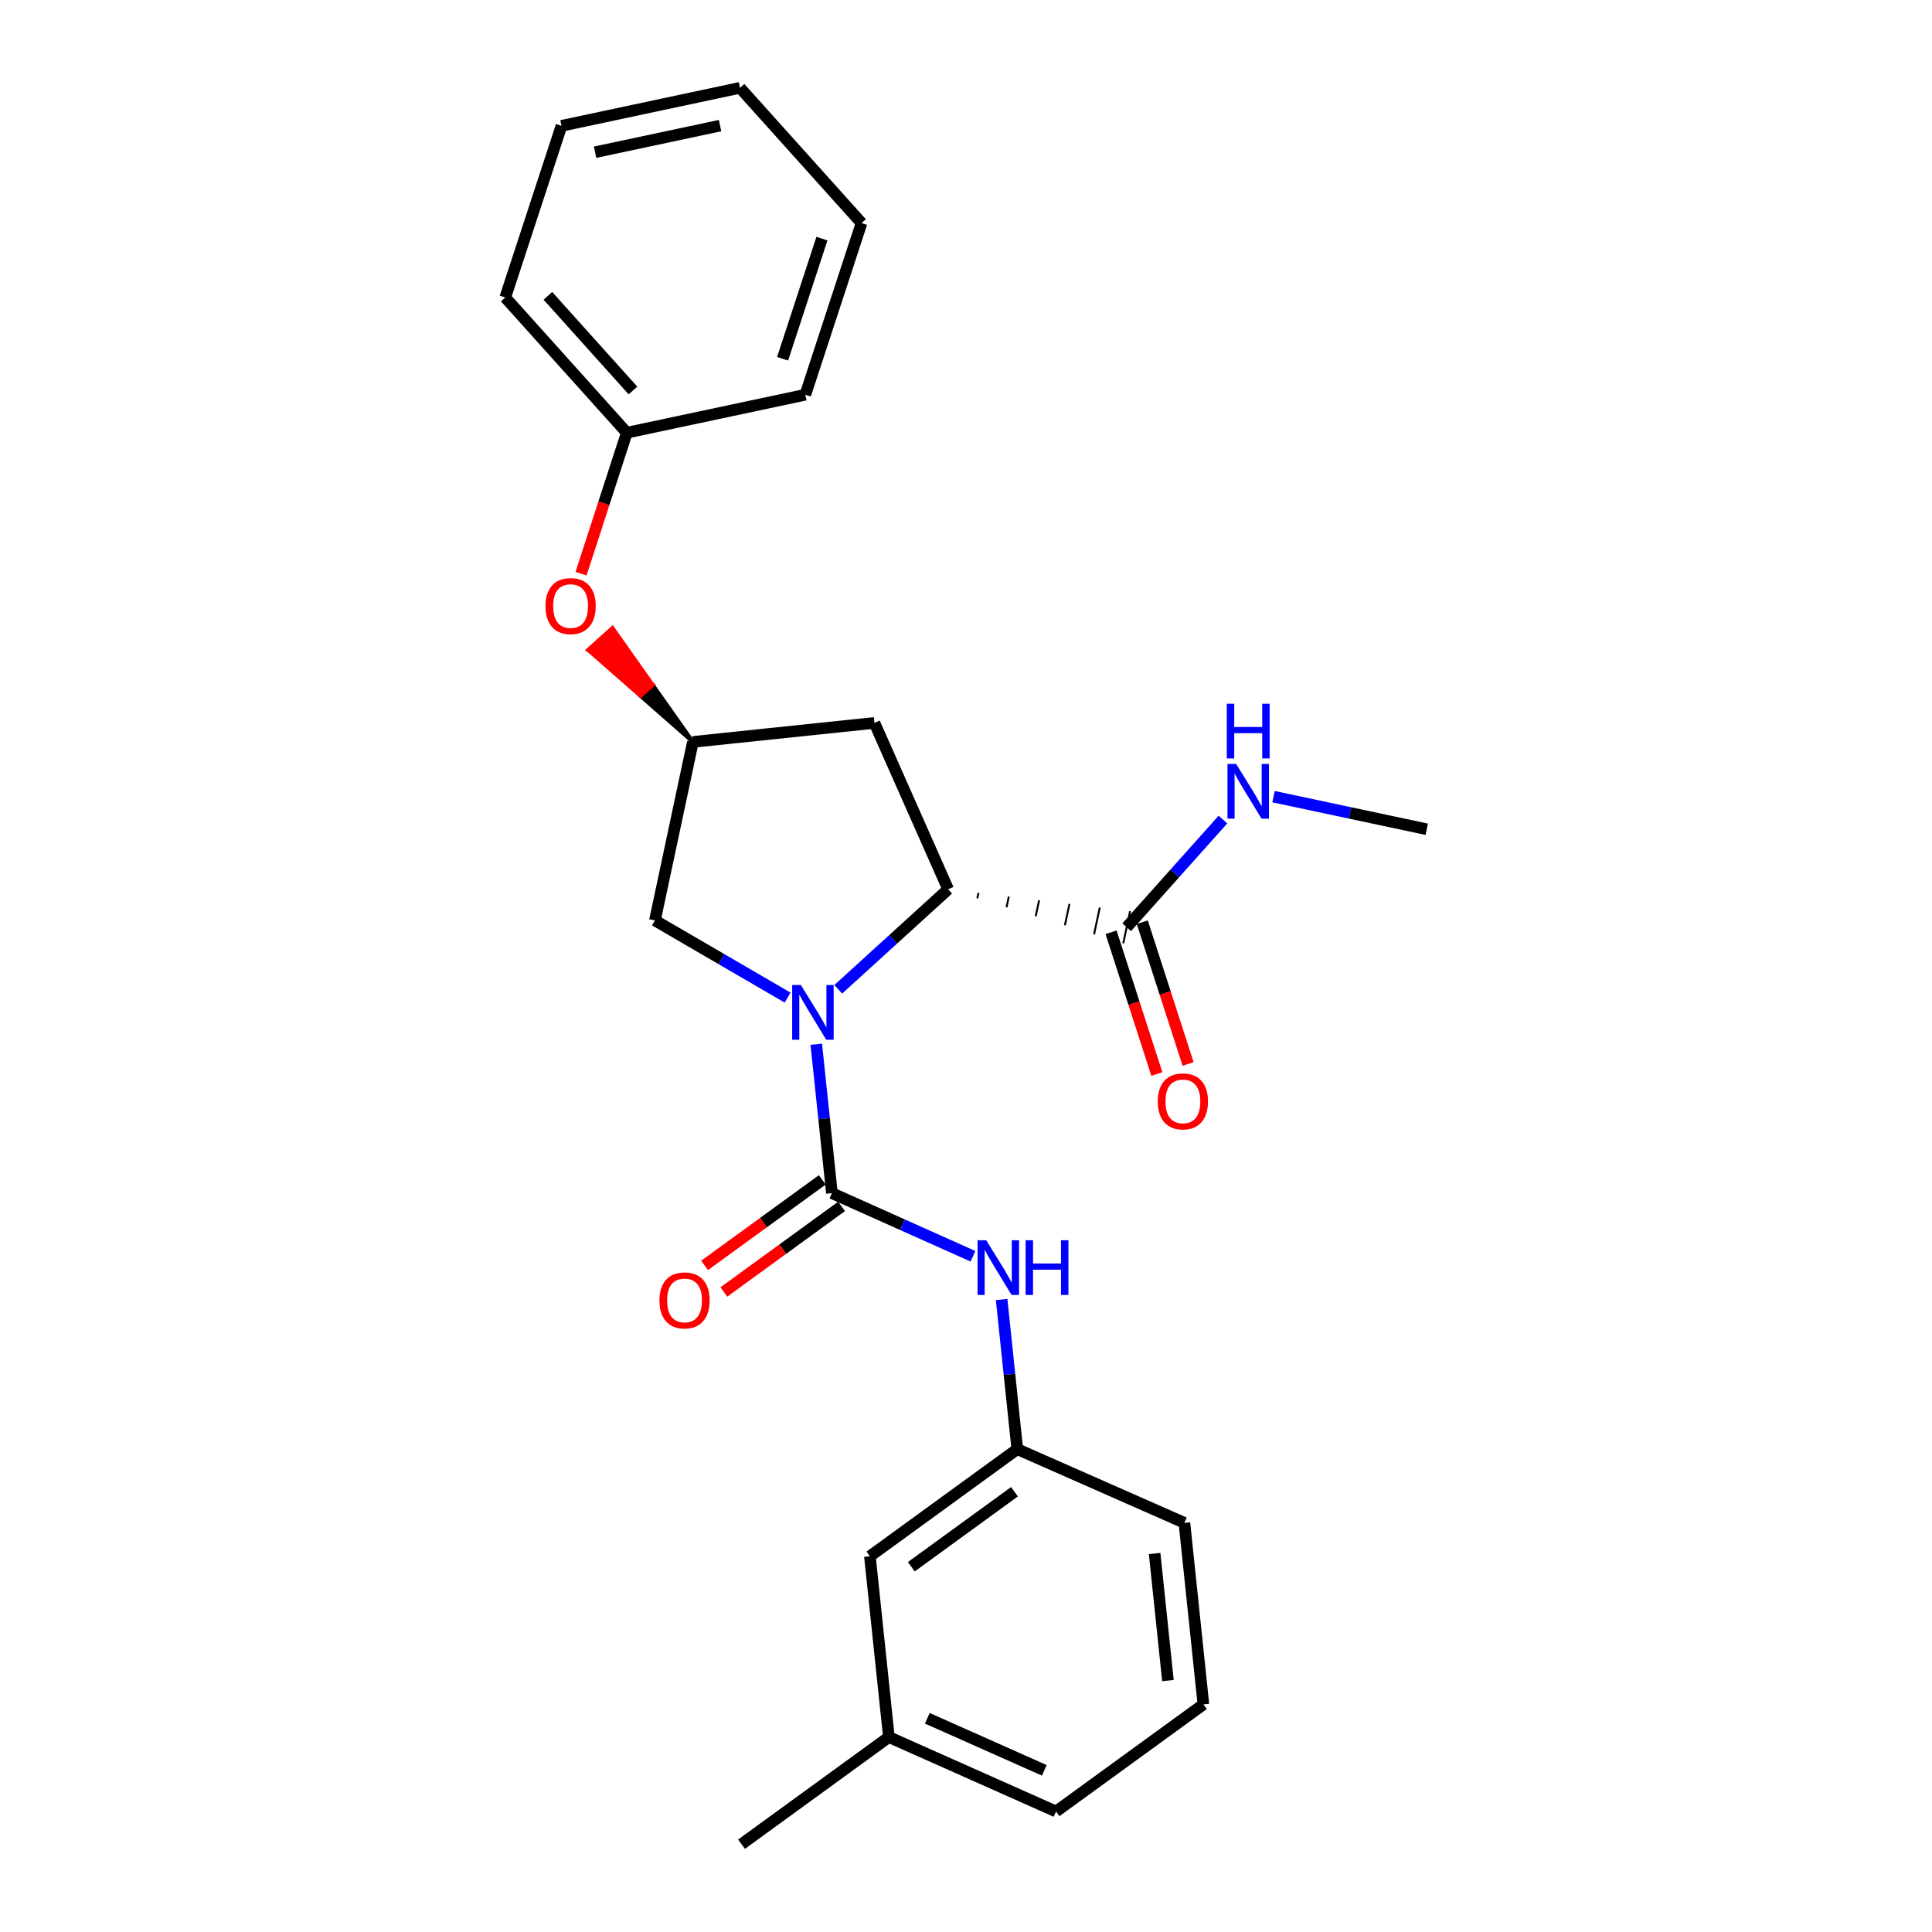 <?xml version='1.0' encoding='iso-8859-1'?>
<svg version='1.1' baseProfile='full'
              xmlns='http://www.w3.org/2000/svg'
                      xmlns:rdkit='http://www.rdkit.org/xml'
                      xmlns:xlink='http://www.w3.org/1999/xlink'
                  xml:space='preserve'
width='1000px' height='1000px' viewBox='0 0 1000 1000'>
<!-- END OF HEADER -->
<rect style='opacity:1.0;fill:#FFFFFF;stroke:none' width='1000' height='1000' x='0' y='0'> </rect>
<path class='bond-0' d='M 422.502,540.502 L 426.55,579.036' style='fill:none;fill-rule:evenodd;stroke:#0000FF;stroke-width:6px;stroke-linecap:butt;stroke-linejoin:miter;stroke-opacity:1' />
<path class='bond-0' d='M 426.55,579.036 L 430.597,617.57' style='fill:none;fill-rule:evenodd;stroke:#000000;stroke-width:6px;stroke-linecap:butt;stroke-linejoin:miter;stroke-opacity:1' />
<path class='bond-1' d='M 433.874,512.061 L 462.319,486.173' style='fill:none;fill-rule:evenodd;stroke:#0000FF;stroke-width:6px;stroke-linecap:butt;stroke-linejoin:miter;stroke-opacity:1' />
<path class='bond-1' d='M 462.319,486.173 L 490.765,460.285' style='fill:none;fill-rule:evenodd;stroke:#000000;stroke-width:6px;stroke-linecap:butt;stroke-linejoin:miter;stroke-opacity:1' />
<path class='bond-5' d='M 407.662,516.364 L 373.325,496.385' style='fill:none;fill-rule:evenodd;stroke:#0000FF;stroke-width:6px;stroke-linecap:butt;stroke-linejoin:miter;stroke-opacity:1' />
<path class='bond-5' d='M 373.325,496.385 L 338.988,476.407' style='fill:none;fill-rule:evenodd;stroke:#000000;stroke-width:6px;stroke-linecap:butt;stroke-linejoin:miter;stroke-opacity:1' />
<path class='bond-2' d='M 430.597,617.57 L 467.108,633.907' style='fill:none;fill-rule:evenodd;stroke:#000000;stroke-width:6px;stroke-linecap:butt;stroke-linejoin:miter;stroke-opacity:1' />
<path class='bond-2' d='M 467.108,633.907 L 503.618,650.245' style='fill:none;fill-rule:evenodd;stroke:#0000FF;stroke-width:6px;stroke-linecap:butt;stroke-linejoin:miter;stroke-opacity:1' />
<path class='bond-7' d='M 425.606,610.702 L 395.145,632.842' style='fill:none;fill-rule:evenodd;stroke:#000000;stroke-width:6px;stroke-linecap:butt;stroke-linejoin:miter;stroke-opacity:1' />
<path class='bond-7' d='M 395.145,632.842 L 364.684,654.981' style='fill:none;fill-rule:evenodd;stroke:#FF0000;stroke-width:6px;stroke-linecap:butt;stroke-linejoin:miter;stroke-opacity:1' />
<path class='bond-7' d='M 435.589,624.438 L 405.128,646.577' style='fill:none;fill-rule:evenodd;stroke:#000000;stroke-width:6px;stroke-linecap:butt;stroke-linejoin:miter;stroke-opacity:1' />
<path class='bond-7' d='M 405.128,646.577 L 374.667,668.717' style='fill:none;fill-rule:evenodd;stroke:#FF0000;stroke-width:6px;stroke-linecap:butt;stroke-linejoin:miter;stroke-opacity:1' />
<path class='bond-3' d='M 505.87,464.945 L 506.459,462.177' style='fill:none;fill-rule:evenodd;stroke:#000000;stroke-width:1.0px;stroke-linecap:butt;stroke-linejoin:miter;stroke-opacity:1' />
<path class='bond-3' d='M 520.976,469.606 L 522.154,464.07' style='fill:none;fill-rule:evenodd;stroke:#000000;stroke-width:1.0px;stroke-linecap:butt;stroke-linejoin:miter;stroke-opacity:1' />
<path class='bond-3' d='M 536.082,474.267 L 537.849,465.962' style='fill:none;fill-rule:evenodd;stroke:#000000;stroke-width:1.0px;stroke-linecap:butt;stroke-linejoin:miter;stroke-opacity:1' />
<path class='bond-3' d='M 551.188,478.927 L 553.543,467.855' style='fill:none;fill-rule:evenodd;stroke:#000000;stroke-width:1.0px;stroke-linecap:butt;stroke-linejoin:miter;stroke-opacity:1' />
<path class='bond-3' d='M 566.293,483.588 L 569.238,469.747' style='fill:none;fill-rule:evenodd;stroke:#000000;stroke-width:1.0px;stroke-linecap:butt;stroke-linejoin:miter;stroke-opacity:1' />
<path class='bond-3' d='M 581.399,488.249 L 584.933,471.64' style='fill:none;fill-rule:evenodd;stroke:#000000;stroke-width:1.0px;stroke-linecap:butt;stroke-linejoin:miter;stroke-opacity:1' />
<path class='bond-4' d='M 490.765,460.285 L 452.615,374.176' style='fill:none;fill-rule:evenodd;stroke:#000000;stroke-width:6px;stroke-linecap:butt;stroke-linejoin:miter;stroke-opacity:1' />
<path class='bond-8' d='M 518.445,672.628 L 522.495,711.351' style='fill:none;fill-rule:evenodd;stroke:#0000FF;stroke-width:6px;stroke-linecap:butt;stroke-linejoin:miter;stroke-opacity:1' />
<path class='bond-8' d='M 522.495,711.351 L 526.546,750.074' style='fill:none;fill-rule:evenodd;stroke:#000000;stroke-width:6px;stroke-linecap:butt;stroke-linejoin:miter;stroke-opacity:1' />
<path class='bond-9' d='M 575.087,482.554 L 586.938,519.238' style='fill:none;fill-rule:evenodd;stroke:#000000;stroke-width:6px;stroke-linecap:butt;stroke-linejoin:miter;stroke-opacity:1' />
<path class='bond-9' d='M 586.938,519.238 L 598.789,555.921' style='fill:none;fill-rule:evenodd;stroke:#FF0000;stroke-width:6px;stroke-linecap:butt;stroke-linejoin:miter;stroke-opacity:1' />
<path class='bond-9' d='M 591.245,477.334 L 603.096,514.018' style='fill:none;fill-rule:evenodd;stroke:#000000;stroke-width:6px;stroke-linecap:butt;stroke-linejoin:miter;stroke-opacity:1' />
<path class='bond-9' d='M 603.096,514.018 L 614.947,550.701' style='fill:none;fill-rule:evenodd;stroke:#FF0000;stroke-width:6px;stroke-linecap:butt;stroke-linejoin:miter;stroke-opacity:1' />
<path class='bond-11' d='M 583.166,479.944 L 608.072,452.08' style='fill:none;fill-rule:evenodd;stroke:#000000;stroke-width:6px;stroke-linecap:butt;stroke-linejoin:miter;stroke-opacity:1' />
<path class='bond-11' d='M 608.072,452.08 L 632.978,424.217' style='fill:none;fill-rule:evenodd;stroke:#0000FF;stroke-width:6px;stroke-linecap:butt;stroke-linejoin:miter;stroke-opacity:1' />
<path class='bond-25' d='M 452.615,374.176 L 358.648,384.005' style='fill:none;fill-rule:evenodd;stroke:#000000;stroke-width:6px;stroke-linecap:butt;stroke-linejoin:miter;stroke-opacity:1' />
<path class='bond-6' d='M 338.988,476.407 L 358.648,384.005' style='fill:none;fill-rule:evenodd;stroke:#000000;stroke-width:6px;stroke-linecap:butt;stroke-linejoin:miter;stroke-opacity:1' />
<path class='bond-10' d='M 358.648,384.005 L 337.833,354.517 L 331.521,360.194 Z' style='fill:#000000;fill-rule:evenodd;fill-opacity:1;stroke:#000000;stroke-width:2px;stroke-linecap:butt;stroke-linejoin:miter;stroke-opacity:1;' />
<path class='bond-10' d='M 337.833,354.517 L 304.394,336.383 L 317.018,325.028 Z' style='fill:#FF0000;fill-rule:evenodd;fill-opacity:1;stroke:#FF0000;stroke-width:2px;stroke-linecap:butt;stroke-linejoin:miter;stroke-opacity:1;' />
<path class='bond-10' d='M 337.833,354.517 L 331.521,360.194 L 304.394,336.383 Z' style='fill:#FF0000;fill-rule:evenodd;fill-opacity:1;stroke:#FF0000;stroke-width:2px;stroke-linecap:butt;stroke-linejoin:miter;stroke-opacity:1;' />
<path class='bond-12' d='M 526.546,750.074 L 450.257,805.524' style='fill:none;fill-rule:evenodd;stroke:#000000;stroke-width:6px;stroke-linecap:butt;stroke-linejoin:miter;stroke-opacity:1' />
<path class='bond-12' d='M 525.086,772.127 L 471.684,810.942' style='fill:none;fill-rule:evenodd;stroke:#000000;stroke-width:6px;stroke-linecap:butt;stroke-linejoin:miter;stroke-opacity:1' />
<path class='bond-16' d='M 526.546,750.074 L 613.042,788.223' style='fill:none;fill-rule:evenodd;stroke:#000000;stroke-width:6px;stroke-linecap:butt;stroke-linejoin:miter;stroke-opacity:1' />
<path class='bond-13' d='M 300.751,296.945 L 312.592,260.46' style='fill:none;fill-rule:evenodd;stroke:#FF0000;stroke-width:6px;stroke-linecap:butt;stroke-linejoin:miter;stroke-opacity:1' />
<path class='bond-13' d='M 312.592,260.46 L 324.432,223.975' style='fill:none;fill-rule:evenodd;stroke:#000000;stroke-width:6px;stroke-linecap:butt;stroke-linejoin:miter;stroke-opacity:1' />
<path class='bond-18' d='M 659.18,412.348 L 698.83,420.784' style='fill:none;fill-rule:evenodd;stroke:#0000FF;stroke-width:6px;stroke-linecap:butt;stroke-linejoin:miter;stroke-opacity:1' />
<path class='bond-18' d='M 698.83,420.784 L 738.48,429.22' style='fill:none;fill-rule:evenodd;stroke:#000000;stroke-width:6px;stroke-linecap:butt;stroke-linejoin:miter;stroke-opacity:1' />
<path class='bond-14' d='M 450.257,805.524 L 460.087,899.105' style='fill:none;fill-rule:evenodd;stroke:#000000;stroke-width:6px;stroke-linecap:butt;stroke-linejoin:miter;stroke-opacity:1' />
<path class='bond-20' d='M 324.432,223.975 L 261.52,153.978' style='fill:none;fill-rule:evenodd;stroke:#000000;stroke-width:6px;stroke-linecap:butt;stroke-linejoin:miter;stroke-opacity:1' />
<path class='bond-20' d='M 327.625,202.124 L 283.586,153.127' style='fill:none;fill-rule:evenodd;stroke:#000000;stroke-width:6px;stroke-linecap:butt;stroke-linejoin:miter;stroke-opacity:1' />
<path class='bond-21' d='M 324.432,223.975 L 416.843,204.315' style='fill:none;fill-rule:evenodd;stroke:#000000;stroke-width:6px;stroke-linecap:butt;stroke-linejoin:miter;stroke-opacity:1' />
<path class='bond-19' d='M 460.087,899.105 L 383.826,954.545' style='fill:none;fill-rule:evenodd;stroke:#000000;stroke-width:6px;stroke-linecap:butt;stroke-linejoin:miter;stroke-opacity:1' />
<path class='bond-26' d='M 460.087,899.105 L 546.602,937.622' style='fill:none;fill-rule:evenodd;stroke:#000000;stroke-width:6px;stroke-linecap:butt;stroke-linejoin:miter;stroke-opacity:1' />
<path class='bond-26' d='M 479.97,889.37 L 540.531,916.332' style='fill:none;fill-rule:evenodd;stroke:#000000;stroke-width:6px;stroke-linecap:butt;stroke-linejoin:miter;stroke-opacity:1' />
<path class='bond-15' d='M 622.881,882.19 L 613.042,788.223' style='fill:none;fill-rule:evenodd;stroke:#000000;stroke-width:6px;stroke-linecap:butt;stroke-linejoin:miter;stroke-opacity:1' />
<path class='bond-15' d='M 604.517,869.863 L 597.63,804.086' style='fill:none;fill-rule:evenodd;stroke:#000000;stroke-width:6px;stroke-linecap:butt;stroke-linejoin:miter;stroke-opacity:1' />
<path class='bond-17' d='M 622.881,882.19 L 546.602,937.622' style='fill:none;fill-rule:evenodd;stroke:#000000;stroke-width:6px;stroke-linecap:butt;stroke-linejoin:miter;stroke-opacity:1' />
<path class='bond-23' d='M 261.52,153.978 L 290.623,65.133' style='fill:none;fill-rule:evenodd;stroke:#000000;stroke-width:6px;stroke-linecap:butt;stroke-linejoin:miter;stroke-opacity:1' />
<path class='bond-22' d='M 416.843,204.315 L 445.936,115.461' style='fill:none;fill-rule:evenodd;stroke:#000000;stroke-width:6px;stroke-linecap:butt;stroke-linejoin:miter;stroke-opacity:1' />
<path class='bond-22' d='M 405.07,185.703 L 425.435,123.505' style='fill:none;fill-rule:evenodd;stroke:#000000;stroke-width:6px;stroke-linecap:butt;stroke-linejoin:miter;stroke-opacity:1' />
<path class='bond-24' d='M 445.936,115.461 L 383.024,45.455' style='fill:none;fill-rule:evenodd;stroke:#000000;stroke-width:6px;stroke-linecap:butt;stroke-linejoin:miter;stroke-opacity:1' />
<path class='bond-27' d='M 290.623,65.133 L 383.024,45.455' style='fill:none;fill-rule:evenodd;stroke:#000000;stroke-width:6px;stroke-linecap:butt;stroke-linejoin:miter;stroke-opacity:1' />
<path class='bond-27' d='M 308.02,78.789 L 372.701,65.014' style='fill:none;fill-rule:evenodd;stroke:#000000;stroke-width:6px;stroke-linecap:butt;stroke-linejoin:miter;stroke-opacity:1' />
<path  class='atom-0' d='M 414.508 509.829
L 423.788 524.829
Q 424.708 526.309, 426.188 528.989
Q 427.668 531.669, 427.748 531.829
L 427.748 509.829
L 431.508 509.829
L 431.508 538.149
L 427.628 538.149
L 417.668 521.749
Q 416.508 519.829, 415.268 517.629
Q 414.068 515.429, 413.708 514.749
L 413.708 538.149
L 410.028 538.149
L 410.028 509.829
L 414.508 509.829
' fill='#0000FF'/>
<path  class='atom-3' d='M 510.456 641.946
L 519.736 656.946
Q 520.656 658.426, 522.136 661.106
Q 523.616 663.786, 523.696 663.946
L 523.696 641.946
L 527.456 641.946
L 527.456 670.266
L 523.576 670.266
L 513.616 653.866
Q 512.456 651.946, 511.216 649.746
Q 510.016 647.546, 509.656 646.866
L 509.656 670.266
L 505.976 670.266
L 505.976 641.946
L 510.456 641.946
' fill='#0000FF'/>
<path  class='atom-3' d='M 530.856 641.946
L 534.696 641.946
L 534.696 653.986
L 549.176 653.986
L 549.176 641.946
L 553.016 641.946
L 553.016 670.266
L 549.176 670.266
L 549.176 657.186
L 534.696 657.186
L 534.696 670.266
L 530.856 670.266
L 530.856 641.946
' fill='#0000FF'/>
<path  class='atom-8' d='M 341.318 673.091
Q 341.318 666.291, 344.678 662.491
Q 348.038 658.691, 354.318 658.691
Q 360.598 658.691, 363.958 662.491
Q 367.318 666.291, 367.318 673.091
Q 367.318 679.971, 363.918 683.891
Q 360.518 687.771, 354.318 687.771
Q 348.078 687.771, 344.678 683.891
Q 341.318 680.011, 341.318 673.091
M 354.318 684.571
Q 358.638 684.571, 360.958 681.691
Q 363.318 678.771, 363.318 673.091
Q 363.318 667.531, 360.958 664.731
Q 358.638 661.891, 354.318 661.891
Q 349.998 661.891, 347.638 664.691
Q 345.318 667.491, 345.318 673.091
Q 345.318 678.811, 347.638 681.691
Q 349.998 684.571, 354.318 684.571
' fill='#FF0000'/>
<path  class='atom-10' d='M 599.259 570.077
Q 599.259 563.277, 602.619 559.477
Q 605.979 555.677, 612.259 555.677
Q 618.539 555.677, 621.899 559.477
Q 625.259 563.277, 625.259 570.077
Q 625.259 576.957, 621.859 580.877
Q 618.459 584.757, 612.259 584.757
Q 606.019 584.757, 602.619 580.877
Q 599.259 576.997, 599.259 570.077
M 612.259 581.557
Q 616.579 581.557, 618.899 578.677
Q 621.259 575.757, 621.259 570.077
Q 621.259 564.517, 618.899 561.717
Q 616.579 558.877, 612.259 558.877
Q 607.939 558.877, 605.579 561.677
Q 603.259 564.477, 603.259 570.077
Q 603.259 575.797, 605.579 578.677
Q 607.939 581.557, 612.259 581.557
' fill='#FF0000'/>
<path  class='atom-11' d='M 282.339 313.702
Q 282.339 306.902, 285.699 303.102
Q 289.059 299.302, 295.339 299.302
Q 301.619 299.302, 304.979 303.102
Q 308.339 306.902, 308.339 313.702
Q 308.339 320.582, 304.939 324.502
Q 301.539 328.382, 295.339 328.382
Q 289.099 328.382, 285.699 324.502
Q 282.339 320.622, 282.339 313.702
M 295.339 325.182
Q 299.659 325.182, 301.979 322.302
Q 304.339 319.382, 304.339 313.702
Q 304.339 308.142, 301.979 305.342
Q 299.659 302.502, 295.339 302.502
Q 291.019 302.502, 288.659 305.302
Q 286.339 308.102, 286.339 313.702
Q 286.339 319.422, 288.659 322.302
Q 291.019 325.182, 295.339 325.182
' fill='#FF0000'/>
<path  class='atom-12' d='M 639.818 395.401
L 649.098 410.401
Q 650.018 411.881, 651.498 414.561
Q 652.978 417.241, 653.058 417.401
L 653.058 395.401
L 656.818 395.401
L 656.818 423.721
L 652.938 423.721
L 642.978 407.321
Q 641.818 405.401, 640.578 403.201
Q 639.378 401.001, 639.018 400.321
L 639.018 423.721
L 635.338 423.721
L 635.338 395.401
L 639.818 395.401
' fill='#0000FF'/>
<path  class='atom-12' d='M 634.998 364.249
L 638.838 364.249
L 638.838 376.289
L 653.318 376.289
L 653.318 364.249
L 657.158 364.249
L 657.158 392.569
L 653.318 392.569
L 653.318 379.489
L 638.838 379.489
L 638.838 392.569
L 634.998 392.569
L 634.998 364.249
' fill='#0000FF'/>
</svg>
